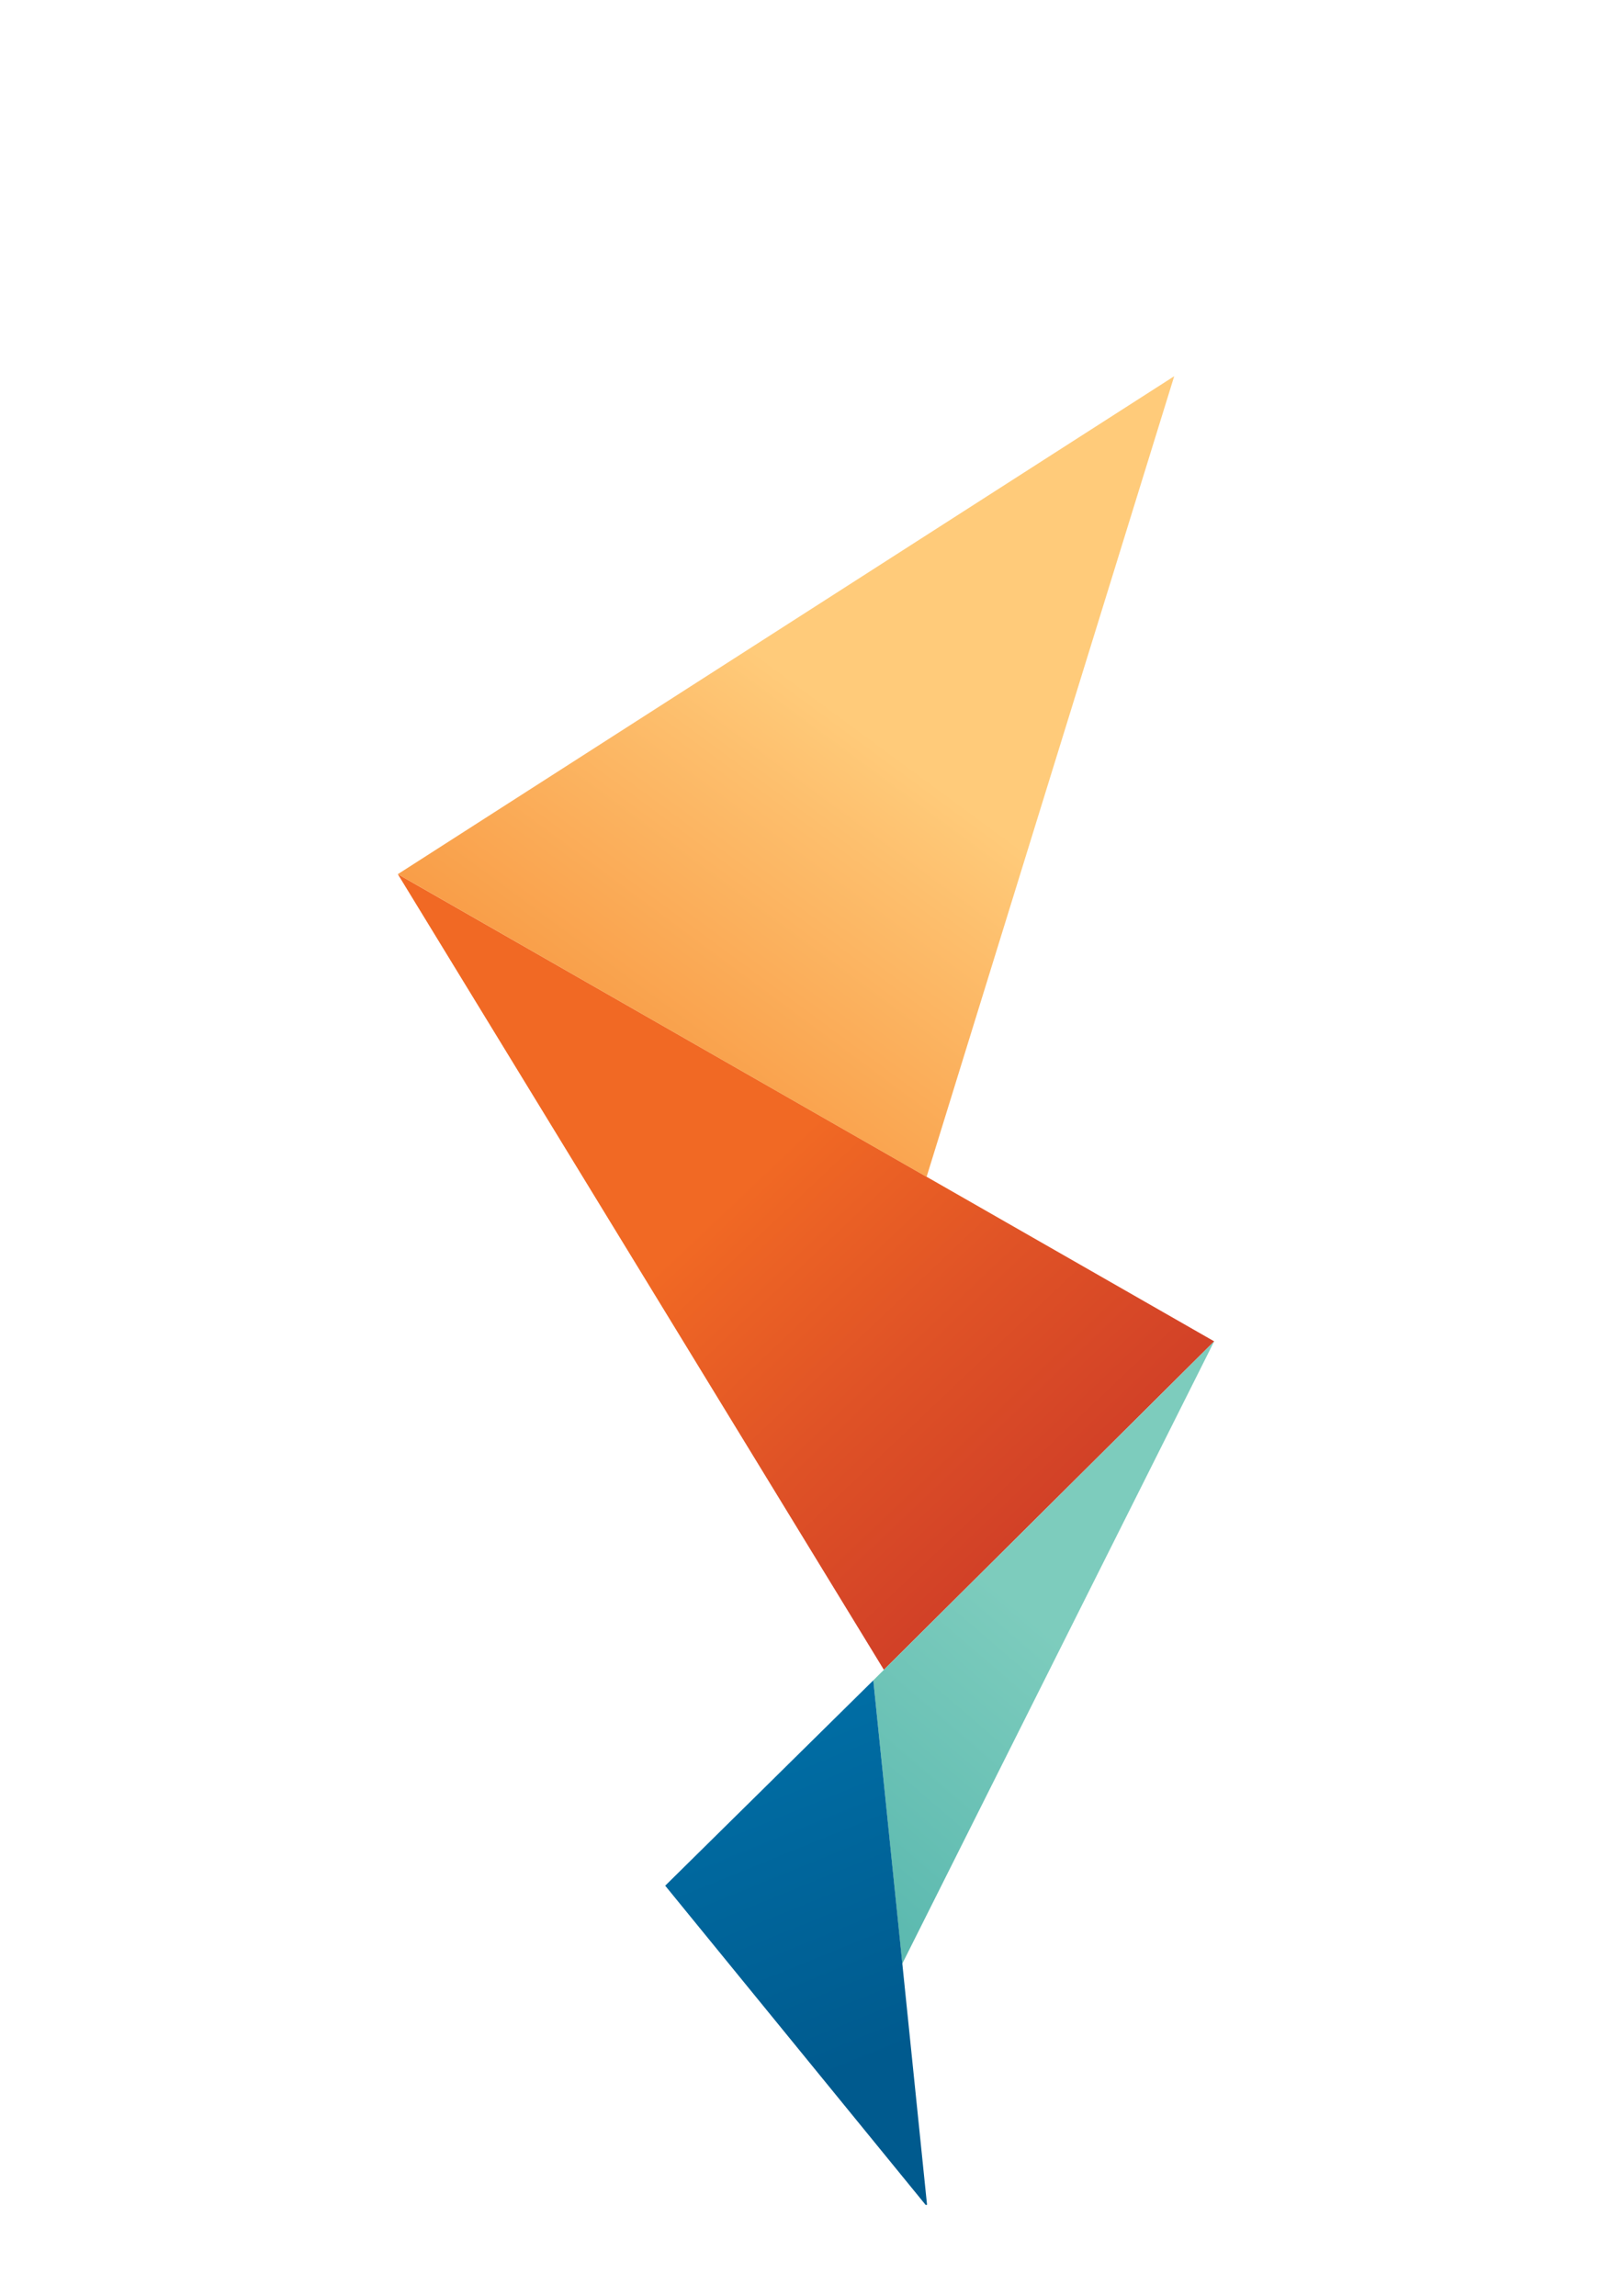 <svg xmlns:xlink="http://www.w3.org/1999/xlink" id="logo-premise-icon" xmlns="http://www.w3.org/2000/svg" viewBox="0 0 35.09 49.98"><defs><style>.cls-1{fill:none;}.cls-2{clip-path:url(#clip-path);}.cls-3{fill:url(#linear-gradient);}.cls-4{clip-path:url(#clip-path-2);}.cls-5{fill:url(#linear-gradient-2);}.cls-6{clip-path:url(#clip-path-3);}.cls-7{fill:url(#linear-gradient-3);}.cls-8{clip-path:url(#clip-path-4);}.cls-9{fill:url(#linear-gradient-4);}</style><clipPath id="clip-path" transform="translate(8.66 8.19)"><polygon class="cls-1" points="0 10.84 10.58 28.16 17.77 21.01 0 10.84"/></clipPath><linearGradient id="linear-gradient" x1="-573.57" y1="2.54" x2="-573.29" y2="2.54" gradientTransform="translate(98.26 20207.02) rotate(90) scale(35.2)" gradientUnits="userSpaceOnUse"><stop offset="0" stop-color="#f16924"/><stop offset="0.52" stop-color="#df5226"/><stop offset="1" stop-color="#d14027"/></linearGradient><clipPath id="clip-path-2" transform="translate(8.66 8.19)"><polygon class="cls-1" points="10.35 28.39 10.98 34.56 17.77 21.01 10.35 28.39"/></clipPath><linearGradient id="linear-gradient-2" x1="-578.64" y1="-12.06" x2="-578.36" y2="-12.06" gradientTransform="translate(-14382.02 -272.39) rotate(180) scale(24.88)" gradientUnits="userSpaceOnUse"><stop offset="0" stop-color="#7dccbd"/><stop offset="1" stop-color="#5dbab0"/></linearGradient><clipPath id="clip-path-3" transform="translate(8.66 8.19)"><polygon class="cls-1" points="0 10.84 11.51 17.43 16.9 0 0 10.84"/></clipPath><linearGradient id="linear-gradient-3" x1="-579.23" y1="-8.51" x2="-578.95" y2="-8.51" gradientTransform="translate(-22562.5 -322.85) rotate(180) scale(38.97)" gradientUnits="userSpaceOnUse"><stop offset="0" stop-color="#ffcb7a"/><stop offset="0.21" stop-color="#fdbe6c"/><stop offset="1" stop-color="#f7913a"/></linearGradient><clipPath id="clip-path-4" transform="translate(8.66 8.19)"><polygon class="cls-1" points="5.82 32.86 11.49 39.81 11.52 39.81 10.35 28.39 5.82 32.86"/></clipPath><linearGradient id="linear-gradient-4" x1="-571.5" y1="-2.15" x2="-571.22" y2="-2.15" gradientTransform="translate(-48.98 15357.23) rotate(90) scale(26.82)" gradientUnits="userSpaceOnUse"><stop offset="0" stop-color="#006da4"/><stop offset="1" stop-color="#005a8e"/></linearGradient></defs><title>logo-premise</title><g class="cls-2"><rect class="cls-3" x="-3.52" y="7.1" width="24.81" height="24.81" transform="translate(-2.51 20.13) rotate(-44.85)"/></g><g class="cls-4"><rect class="cls-5" x="6.47" y="20.6" width="15.17" height="14.37" transform="translate(-7.63 29.03) rotate(-50.28)"/></g><g class="cls-6"><rect class="cls-7" x="-3.62" y="-3.31" width="24.13" height="24.04" transform="translate(5.05 18.23) rotate(-52.16)"/></g><g class="cls-8"><rect class="cls-9" x="3.89" y="27.74" width="9.55" height="12.72" transform="translate(-3.46 13.9) rotate(-21.95)"/></g></svg>